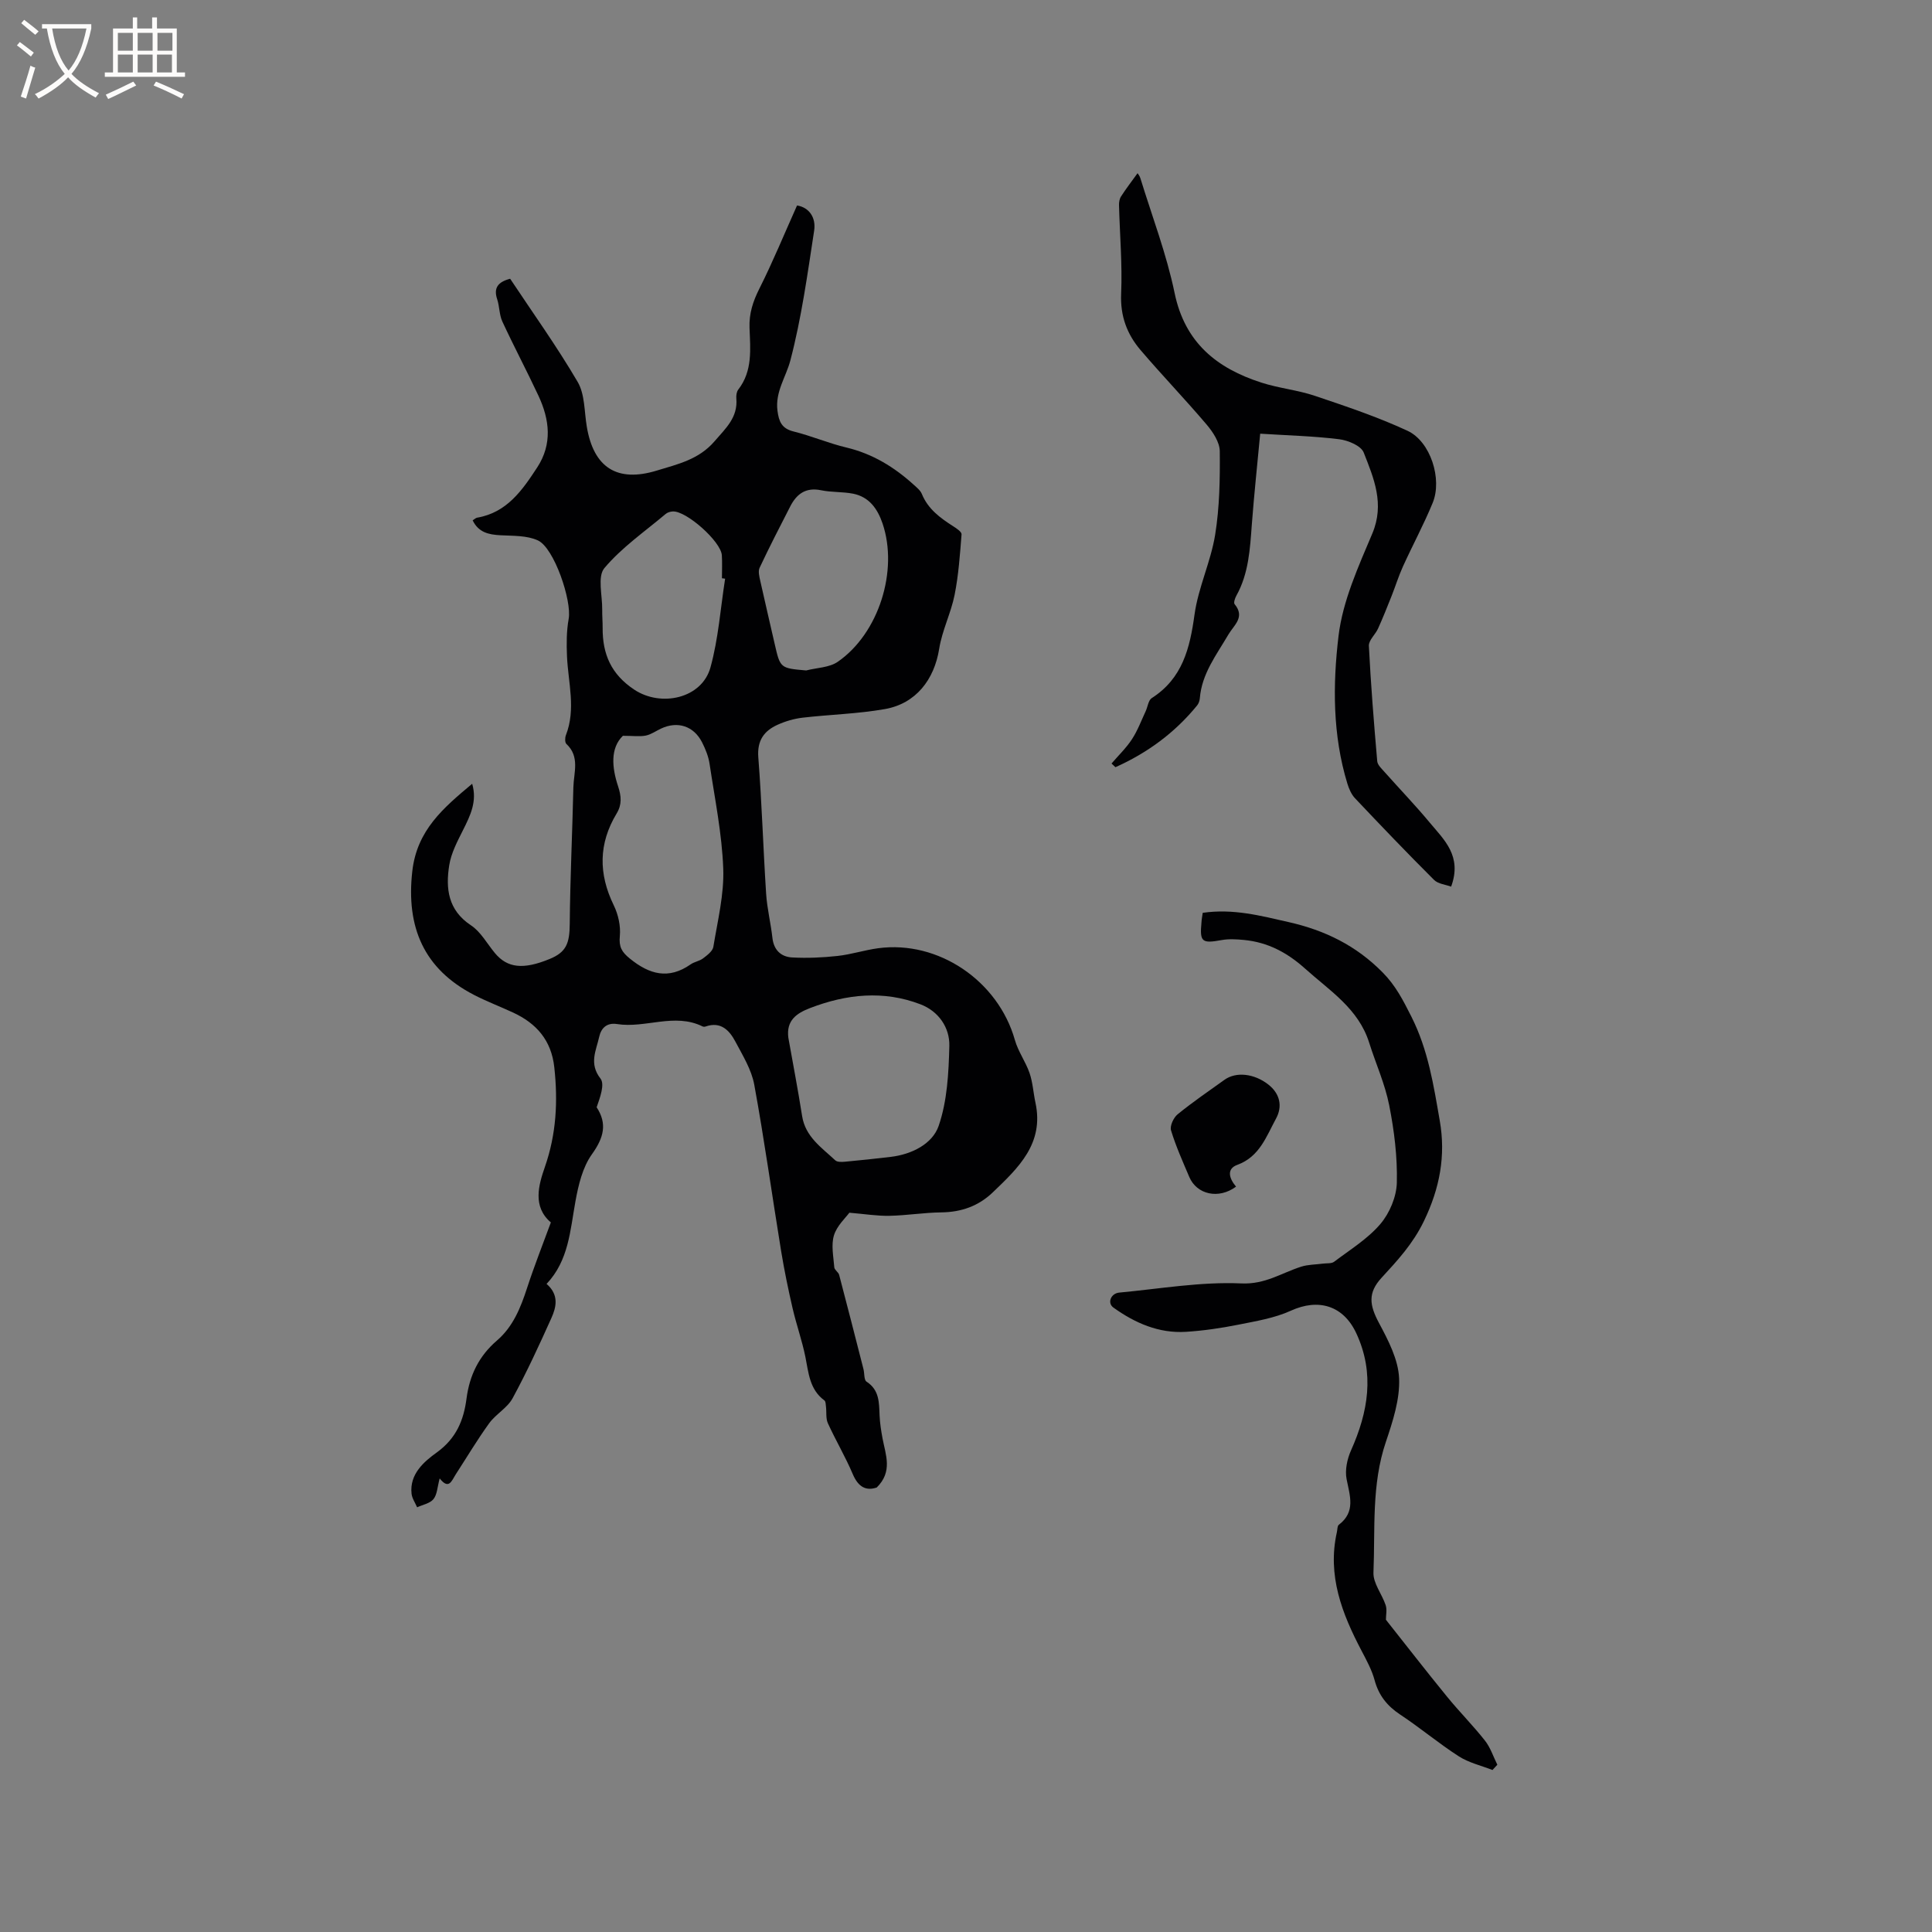 <svg enable-background="new 0 0 400 400" viewBox="0 0 400 400" xmlns="http://www.w3.org/2000/svg"><rect x="0" y="0" width="400" height="400" fill="#808080" stroke="none"/><g fill="#010103"><path d="m114.05 253.09c-3.86-3.28-2.52-7.79-1.24-11.48 2.38-6.83 2.72-13.61 1.95-20.65-.61-5.57-3.68-9.07-8.53-11.32-2.69-1.25-5.47-2.3-8.1-3.66-10.36-5.35-14.08-14-12.77-25.59.96-8.52 6.43-13.12 12.4-18.12 1.07 3.66-.39 6.58-1.89 9.58-1.17 2.33-2.46 4.76-2.86 7.28-.76 4.81-.27 9.3 4.5 12.45 2.03 1.34 3.33 3.79 4.96 5.75 2.58 3.1 5.86 3.46 11.32 1.22 3.44-1.41 4.14-3.21 4.17-7.28.08-9.42.54-18.84.75-28.26.07-3.05 1.4-6.34-1.45-8.99-.32-.3-.3-1.28-.1-1.8 2.12-5.43.47-10.89.23-16.34-.11-2.58-.11-5.23.35-7.76.67-3.73-2.99-14.67-6.37-16.23-2.27-1.05-5.13-.93-7.75-1.07-2.46-.13-4.56-.59-5.76-3.09.4-.25.65-.5.92-.55 6.17-1.05 9.36-5.69 12.44-10.4 3.18-4.86 2.57-9.9.26-14.85-2.41-5.16-5.08-10.19-7.47-15.35-.65-1.4-.58-3.12-1.07-4.61-.79-2.36.15-3.59 2.68-4.26 4.66 7.02 9.67 14 13.99 21.38 1.5 2.57 1.35 6.13 1.88 9.25 1.42 8.5 6.3 11.6 14.52 9.08 4.3-1.32 8.66-2.26 11.92-6.05 2.32-2.7 4.86-4.93 4.52-8.87-.05-.61.05-1.39.4-1.84 3.01-3.88 2.49-8.4 2.33-12.8-.11-2.97.72-5.48 2.05-8.12 2.78-5.53 5.13-11.26 7.79-17.2 2.47.39 3.96 2.47 3.54 5.22-1.38 9-2.62 18.07-4.92 26.85-.9 3.45-3.19 6.52-2.67 10.45.29 2.2.86 3.66 3.32 4.27 3.69.91 7.23 2.44 10.93 3.32 5.43 1.29 9.94 4.06 13.99 7.74.62.56 1.35 1.15 1.65 1.88 1.28 3.14 3.81 4.97 6.51 6.7.68.43 1.75 1.15 1.71 1.66-.33 4.19-.62 8.42-1.44 12.54-.76 3.78-2.59 7.36-3.19 11.15-1.02 6.39-4.82 11.36-11.26 12.49-5.61.99-11.36 1.12-17.04 1.78-1.75.21-3.54.73-5.15 1.46-2.82 1.27-4.27 3.27-4 6.75.73 9.4 1.01 18.84 1.62 28.26.2 3.05.96 6.06 1.3 9.11.28 2.54 1.79 3.93 4.08 4.06 3.12.17 6.29.03 9.4-.31 2.83-.31 5.59-1.22 8.42-1.6 12.47-1.67 24.84 6.76 28.3 19 .67 2.38 2.23 4.49 3.04 6.85.67 1.95.78 4.09 1.22 6.13 1.83 8.48-3.57 13.52-8.86 18.59-2.95 2.82-6.5 4.07-10.61 4.12-3.6.04-7.18.64-10.78.71-2.53.05-5.06-.37-8.28-.64-.77 1.06-2.58 2.69-3.19 4.69-.61 2.01-.1 4.4.07 6.61.04.55.86 1 1.01 1.58 1.71 6.49 3.37 12.99 5.03 19.49.23.89.09 2.26.64 2.61 2.69 1.74 2.58 4.36 2.7 7.02.07 1.58.32 3.17.61 4.73.64 3.41 2.15 6.86-1.2 10.16-2.2.75-3.82-.08-4.96-2.76-1.52-3.6-3.54-6.99-5.16-10.55-.45-.99-.25-2.28-.39-3.42-.05-.45-.05-1.1-.33-1.3-3.08-2.27-3.27-5.71-3.94-9.04-.69-3.39-1.87-6.69-2.65-10.07-.9-3.9-1.71-7.82-2.36-11.77-1.88-11.5-3.47-23.04-5.57-34.49-.57-3.12-2.4-6.07-3.92-8.94-1.24-2.33-3.02-4.19-6.13-3.11-.19.07-.46.08-.63 0-5.84-2.89-11.84.43-17.73-.5-2.09-.33-3.28.8-3.69 2.63-.63 2.85-2.16 5.55.26 8.65.94 1.2-.1 3.95-.79 5.95 2.21 3.4 1.51 6.25-.98 9.73-1.93 2.69-2.8 6.37-3.41 9.74-1.1 6.04-1.39 12.26-5.98 17.1 2.6 2.24 2.04 4.78.99 7.09-2.52 5.6-5.09 11.19-8.02 16.58-1.09 2.01-3.47 3.28-4.85 5.18-2.48 3.43-4.65 7.08-6.96 10.64-.81 1.26-1.38 3.21-3.29.78-.48 1.76-.51 3.32-1.28 4.28-.72.9-2.23 1.16-3.39 1.7-.4-.93-1.04-1.84-1.15-2.8-.46-4.1 2.63-6.69 5.2-8.54 4.07-2.93 5.6-6.72 6.18-11.19.63-4.83 2.59-8.81 6.3-12 3.33-2.86 4.9-6.78 6.23-10.86 1.48-4.55 3.23-8.96 4.93-13.59zm14.91-100.75c-2.63 2.55-2.28 6.56-1 10.43.7 2.1.82 3.82-.29 5.65-3.76 6.23-3.78 12.49-.6 19.01.93 1.9 1.46 4.29 1.26 6.37-.22 2.23.39 3.3 2.07 4.66 4.04 3.29 8.02 4.4 12.59 1.2.77-.54 1.82-.67 2.56-1.23.85-.65 1.99-1.49 2.14-2.39.88-5.39 2.25-10.84 2.05-16.22-.27-7.25-1.75-14.46-2.83-21.67-.23-1.54-.85-3.07-1.56-4.47-1.73-3.38-5.06-4.44-8.48-2.84-1.05.49-2.05 1.22-3.15 1.45-1.26.25-2.6.05-4.76.05zm34.26 62.52c.96 5.4 2 10.79 2.85 16.21.68 4.31 4.04 6.52 6.86 9.16.41.39 1.36.35 2.03.29 3.15-.29 6.31-.63 9.45-1 4.37-.52 8.64-2.68 9.93-6.42 1.78-5.17 2.07-10.98 2.21-16.54.1-3.86-2.27-7.21-5.98-8.63-7.65-2.93-15.33-2.12-22.86.78-2.79 1.07-4.96 2.56-4.49 6.15zm-13.09-95.05c-.22-.03-.44-.06-.66-.09 0-1.59.08-3.18-.02-4.76-.18-2.84-7.32-9.2-10.14-9.07-.5.02-1.1.19-1.48.51-4.33 3.65-9.1 6.94-12.7 11.22-1.47 1.75-.41 5.65-.45 8.58-.02 1.27.1 2.54.09 3.81-.03 5.4 1.74 9.58 6.54 12.77 5.56 3.69 14.02 1.84 15.79-4.62 1.64-5.94 2.07-12.22 3.03-18.35zm16.78 19c2.2-.57 4.79-.58 6.55-1.8 8.5-5.88 12.56-18.88 9.27-28.61-1.03-3.03-2.76-5.53-6.12-6.19-2.17-.42-4.46-.26-6.62-.71-3.16-.65-5.05.76-6.38 3.35-2.16 4.21-4.33 8.42-6.34 12.7-.35.74-.05 1.87.15 2.78.96 4.34 1.99 8.66 2.97 12.99 1.15 5.02 1.14 5.02 6.52 5.49z"/><path d="m235.52 35.86c.08.14.44.55.58 1.03 2.43 7.91 5.42 15.71 7.09 23.78 2.13 10.29 8.74 15.57 17.95 18.54 3.61 1.17 7.49 1.53 11.08 2.74 6.48 2.18 13 4.37 19.19 7.24 4.77 2.21 7.24 10 5.21 14.93-1.84 4.47-4.15 8.75-6.15 13.15-.91 2-1.56 4.12-2.37 6.16-.89 2.24-1.79 4.49-2.78 6.69-.56 1.25-1.96 2.43-1.91 3.59.4 7.97 1.04 15.93 1.73 23.89.07.8.95 1.58 1.56 2.28 3.1 3.49 6.34 6.85 9.32 10.44 2.96 3.56 6.75 6.91 4.42 13.25-1.11-.42-2.69-.55-3.54-1.4-5.56-5.54-10.98-11.21-16.37-16.91-.75-.8-1.24-1.95-1.57-3.02-3.07-10.04-3.04-20.47-1.83-30.59.87-7.25 4.1-14.33 6.99-21.18 2.6-6.16.31-11.46-1.78-16.78-.55-1.4-3.23-2.52-5.07-2.75-5.21-.65-10.5-.78-16.36-1.15-.62 6.61-1.27 12.68-1.73 18.77-.38 5.08-.64 10.16-3.2 14.76-.29.52-.61 1.46-.37 1.76 2.24 2.71-.14 4.33-1.3 6.32-2.44 4.17-5.5 8.08-5.9 13.18-.04.5-.24 1.08-.55 1.46-4.61 5.67-10.32 9.85-16.92 12.8-.27-.25-.54-.5-.81-.76 1.43-1.67 3.04-3.21 4.23-5.03 1.17-1.79 1.93-3.85 2.84-5.8.43-.92.55-2.27 1.26-2.72 6.36-4.07 7.89-10.3 8.85-17.27.77-5.6 3.36-10.93 4.27-16.52.92-5.69 1.02-11.55.96-17.33-.02-1.85-1.4-3.94-2.69-5.47-4.45-5.25-9.24-10.22-13.71-15.46-2.81-3.29-4.22-7.06-4.02-11.66.26-6.09-.28-12.22-.44-18.33-.02-.61.1-1.33.42-1.82 1.04-1.61 2.21-3.14 3.42-4.81z"/><path d="m249.01 188.99c6.32-.91 11.98.6 17.79 1.92 7.57 1.71 13.99 4.88 19.46 10.42 2.7 2.73 4.22 5.73 5.94 9.13 3.51 6.95 4.61 14.25 5.89 21.58 1.26 7.2.02 13.97-3.31 20.83-2.27 4.68-5.44 8.09-8.76 11.7-2.83 3.09-2.51 5.61-.53 9.31 1.92 3.59 4.01 7.58 4.18 11.48.19 4.35-1.31 8.92-2.74 13.17-3 8.85-2.2 18.01-2.57 27.05-.09 2.21 1.77 4.46 2.53 6.76.31.93.05 2.04.05 3.01 4.12 5.2 8.31 10.61 12.64 15.91 2.53 3.11 5.38 5.96 7.86 9.11 1.14 1.44 1.73 3.32 2.57 5-.34.36-.67.73-1.01 1.09-2.34-.92-4.9-1.5-6.97-2.83-4.18-2.69-8.01-5.92-12.16-8.66-2.7-1.79-4.43-3.98-5.28-7.13-.57-2.1-1.66-4.09-2.68-6.04-4.07-7.72-7.14-15.62-5.12-24.6.12-.52.07-1.26.4-1.51 3.52-2.69 2.29-5.97 1.61-9.44-.37-1.87.11-4.16.91-5.95 3.56-7.97 4.94-15.95 1.12-24.21-2.68-5.81-7.86-7.33-13.58-4.72-3.38 1.54-7.22 2.16-10.91 2.9-3.56.71-7.18 1.24-10.8 1.47-5.62.35-10.56-1.82-15.02-5.02-1.32-.94-.54-2.93 1.19-3.1 8.44-.79 16.92-2.28 25.31-1.9 4.96.22 8.31-2.18 12.38-3.47 1.42-.45 2.99-.43 4.49-.63.79-.11 1.78.03 2.33-.39 3.29-2.49 6.93-4.72 9.56-7.8 1.92-2.25 3.35-5.65 3.42-8.58.13-5.33-.54-10.76-1.58-16.01-.87-4.43-2.79-8.64-4.15-12.97-2.22-7.05-8.18-10.76-13.28-15.34-3.7-3.32-7.72-5.45-12.62-5.92-1.55-.15-3.17-.25-4.69.03-4.03.73-4.51.39-4.13-3.65.03-.61.15-1.22.26-2z"/><path d="m255.91 245.68c-3.61 2.68-8.14 1.63-9.68-2-1.35-3.18-2.78-6.35-3.78-9.65-.28-.91.52-2.64 1.37-3.33 3.11-2.53 6.44-4.81 9.71-7.15 2.4-1.71 6.14-1.29 9.05.98 2.46 1.92 2.98 4.55 1.6 7.08-2 3.66-3.38 7.87-8.01 9.56-2.29.84-1.68 2.83-.26 4.51z"/></g><path d="m6.4 11.7c-1-.8-1.9-1.6-2.9-2.3l.6-.7c.9.7 1.9 1.4 2.9 2.2zm-2.1 8.3c.7-2.1 1.4-4.2 2-6.4.2.1.6.3 1 .4-.7 2.3-1.3 4.4-1.9 6.4zm3-12.8c-1.1-.9-2.1-1.7-2.9-2.4l.6-.7c1 .8 2 1.5 3 2.4zm1.4-1.3v-.9h10.2v.9c-.9 4.2-2.3 7.3-4.1 9.4 1.3 1.4 3.2 2.7 5.7 4-.2.2-.4.5-.7.9-2.5-1.4-4.4-2.7-5.7-4.2-1.4 1.5-3.5 3-6.1 4.4 0 0 0 0-.1-.1-.3-.4-.5-.7-.7-.8 2.7-1.3 4.7-2.8 6.2-4.2-1.8-2.2-3-5.3-3.7-9.4zm9.2 0h-7.1c.6 3.8 1.7 6.7 3.4 8.7 1.7-2 2.9-4.8 3.7-8.7z" fill="#fcfbfa"/><path d="m31.6 3.6h.9v2.3h4.1v9.1h1.7v.9h-16.6v-.9h1.7v-9.1h4.1v-2.3h.9v2.3h3.1v-2.3zm-4 13.3.6.8c-1.9.9-3.8 1.9-5.8 2.8-.2-.3-.3-.6-.5-.9 2-.9 3.9-1.8 5.7-2.7zm-3.2-10.1v3.7h3.1v-3.7zm0 4.5v3.7h3.1v-3.7zm4.1-4.5v3.7h3.1v-3.7zm0 4.5v3.7h3.1v-3.7zm9.1 9.1c-2.1-1.1-4.1-2-5.8-2.7l.5-.8c2.2.9 4.1 1.8 5.8 2.6zm-1.9-13.6h-3.1v3.7h3.1zm-3.2 4.5v3.7h3.1v-3.7z" fill="#fcfbfa"/></svg>